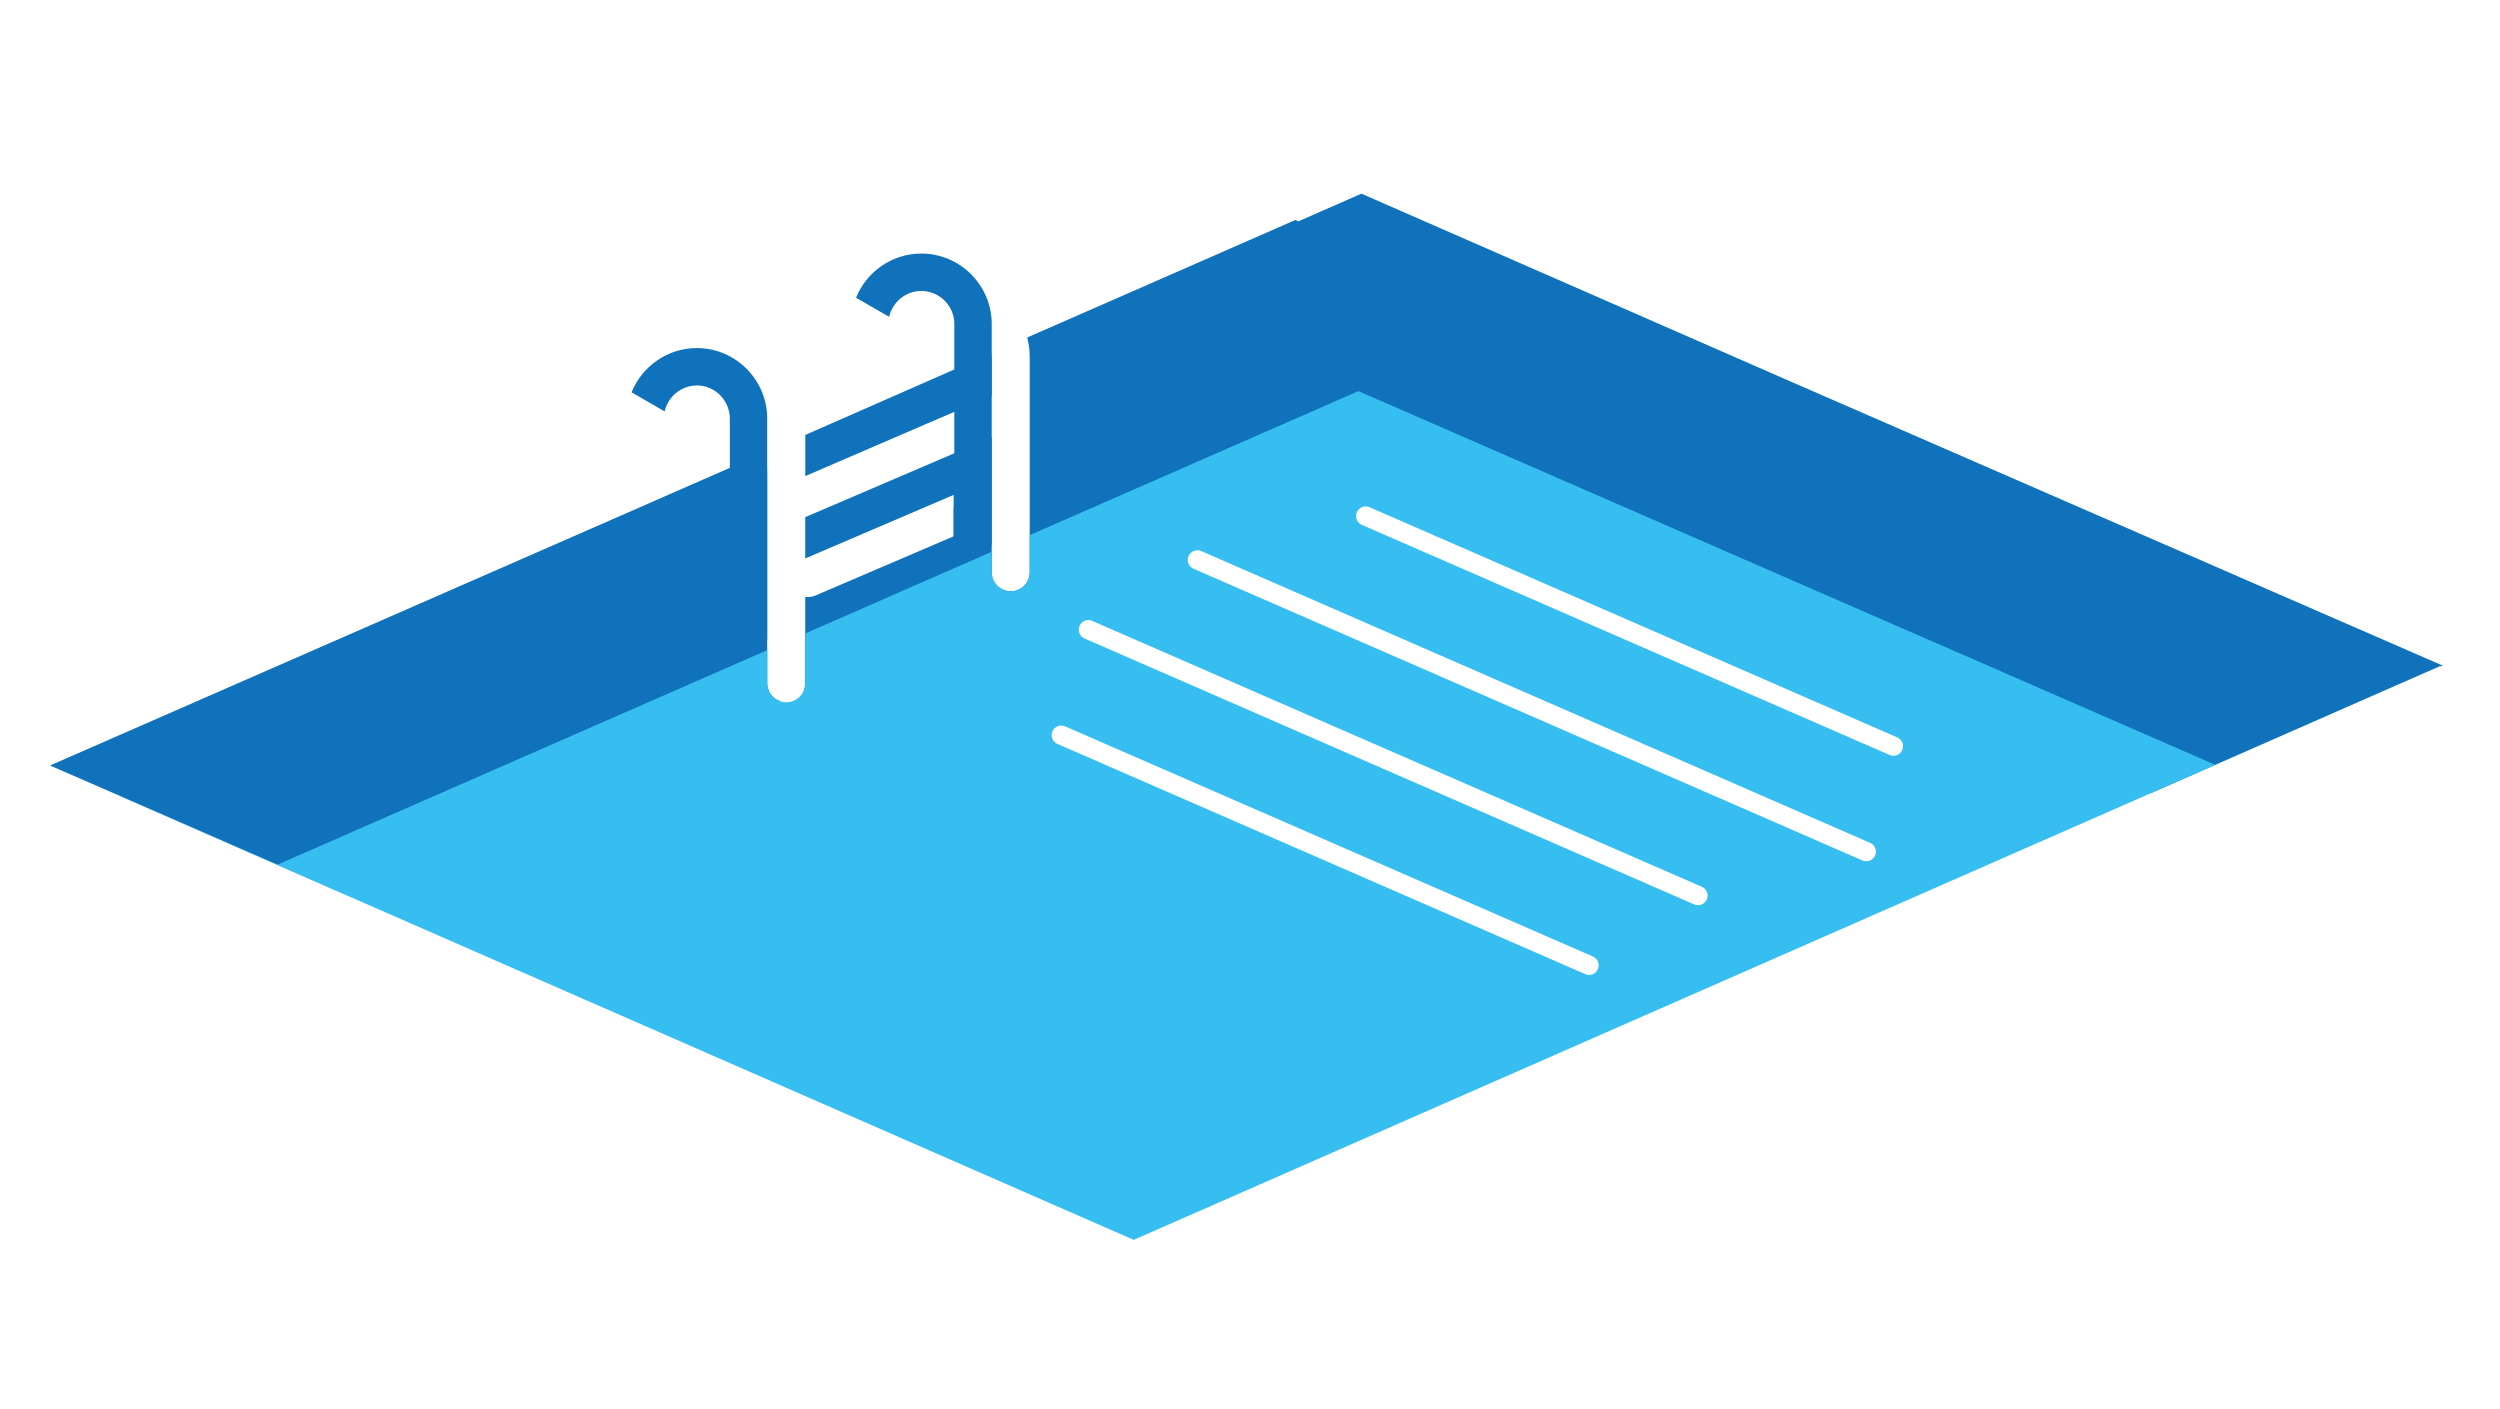 <?xml version="1.0" encoding="utf-8"?>
<!-- Generator: Adobe Illustrator 15.0.0, SVG Export Plug-In . SVG Version: 6.00 Build 0)  -->
<!DOCTYPE svg PUBLIC "-//W3C//DTD SVG 1.1//EN" "http://www.w3.org/Graphics/SVG/1.1/DTD/svg11.dtd">
<svg version="1.1" xmlns="http://www.w3.org/2000/svg" xmlns:xlink="http://www.w3.org/1999/xlink" x="0px" y="0px" width="50px"
	 height="28.188px" viewBox="0 0 50 28.188" enable-background="new 0 0 50 28.188" xml:space="preserve">
<g id="Layer_1" display="none">
	<g display="inline">
		<linearGradient id="SVGID_1_" gradientUnits="userSpaceOnUse" x1="2.5" y1="15.197" x2="47.5" y2="15.197">
			<stop  offset="0.327" style="stop-color:#BFC4CF"/>
			<stop  offset="0.474" style="stop-color:#C1C6D1"/>
			<stop  offset="0.544" style="stop-color:#C8CCD6"/>
			<stop  offset="0.598" style="stop-color:#D4D6DE"/>
			<stop  offset="0.643" style="stop-color:#E6E7EB"/>
			<stop  offset="0.677" style="stop-color:#FBFCFC"/>
			<stop  offset="0.863" style="stop-color:#F9FAFB"/>
			<stop  offset="0.935" style="stop-color:#F1F3F7"/>
			<stop  offset="0.987" style="stop-color:#E4EAF1"/>
			<stop  offset="0.999" style="stop-color:#E0E7EF"/>
		</linearGradient>
		<path fill="url(#SVGID_1_)" d="M47.5,17.538l-0.329-0.055c-0.436-1.016-1.306-1.952-2.63-2.717L25.746,3.915
			c-4.382-2.53-12.038-2.213-17.099,0.709L6.687,5.756c-2.205,1.273-3.553,2.83-4.01,4.392L2.5,10.119v1.441l0.008,0.002
			c0.086,1.525,1.057,2.973,2.951,4.065l18.795,10.852c4.383,2.53,12.038,2.213,17.099-0.709l1.961-1.132
			c2.775-1.603,4.19-3.655,4.183-5.6H47.5V17.538z"/>
		
			<linearGradient id="SVGID_2_" gradientUnits="userSpaceOnUse" x1="-738.864" y1="16.817" x2="-766.089" y2="-6.76" gradientTransform="matrix(0.866 0.5 -1 0.577 681.673 387.516)">
			<stop  offset="0.002" style="stop-color:#D4DBE4"/>
			<stop  offset="0.515" style="stop-color:#DEE3E9"/>
			<stop  offset="1" style="stop-color:#ECEEF1"/>
		</linearGradient>
		<path fill="url(#SVGID_2_)" d="M6.687,4.74l1.961-1.132c5.061-2.922,12.716-3.239,17.099-0.709L44.541,13.75
			c4.383,2.531,3.833,6.951-1.228,9.873l-1.961,1.132c-5.061,2.922-12.716,3.239-17.099,0.709L5.459,14.612
			C1.076,12.082,1.625,7.662,6.687,4.74z"/>
		<linearGradient id="SVGID_3_" gradientUnits="userSpaceOnUse" x1="4.241" y1="14.182" x2="45.759" y2="14.182">
			<stop  offset="0.002" style="stop-color:#E0E7EF"/>
			<stop  offset="0.014" style="stop-color:#E4EAF1"/>
			<stop  offset="0.066" style="stop-color:#F1F3F7"/>
			<stop  offset="0.139" style="stop-color:#F9FAFB"/>
			<stop  offset="0.328" style="stop-color:#FBFCFC"/>
			<stop  offset="0.394" style="stop-color:#E6E7EB"/>
			<stop  offset="0.48" style="stop-color:#D4D6DE"/>
			<stop  offset="0.584" style="stop-color:#C8CCD6"/>
			<stop  offset="0.718" style="stop-color:#C1C6D1"/>
			<stop  offset="1" style="stop-color:#BFC4CF"/>
		</linearGradient>
		<path fill="url(#SVGID_3_)" d="M25.398,24.705L6.773,13.951c-3.751-2.165-3.28-5.947,1.051-8.448l2.144-1.237
			c4.331-2.501,10.883-2.773,14.634-0.607l18.625,10.752c3.751,2.166,3.28,5.948-1.051,8.449l-2.144,1.237
			C35.701,26.599,29.148,26.87,25.398,24.705z"/>
		<linearGradient id="SVGID_4_" gradientUnits="userSpaceOnUse" x1="4.269" y1="14.613" x2="45.731" y2="14.613">
			<stop  offset="0.002" style="stop-color:#E0E7EF"/>
			<stop  offset="0.019" style="stop-color:#E6EBF2"/>
			<stop  offset="0.071" style="stop-color:#F3F5F8"/>
			<stop  offset="0.142" style="stop-color:#FBFCFD"/>
			<stop  offset="0.328" style="stop-color:#FFFFFF"/>
			<stop  offset="0.374" style="stop-color:#EEEFF2"/>
			<stop  offset="0.464" style="stop-color:#DCDFE6"/>
			<stop  offset="0.57" style="stop-color:#D0D3DE"/>
			<stop  offset="0.709" style="stop-color:#C9CDDA"/>
			<stop  offset="1" style="stop-color:#C7CCD9"/>
		</linearGradient>
		<path fill="url(#SVGID_4_)" d="M6.773,13.951l18.625,10.754c3.75,2.165,10.303,1.894,14.634-0.607l2.144-1.237
			c2.163-1.249,3.363-2.817,3.556-4.345c-0.157-1.218-0.983-2.362-2.505-3.24L24.602,4.522C20.851,2.357,14.299,2.628,9.968,5.129
			L7.824,6.367c-2.163,1.248-3.363,2.817-3.555,4.345C4.425,11.929,5.252,13.073,6.773,13.951z"/>
		<linearGradient id="SVGID_5_" gradientUnits="userSpaceOnUse" x1="25" y1="26.87" x2="25" y2="7.674">
			<stop  offset="0" style="stop-color:#FBFCFC"/>
			<stop  offset="0.695" style="stop-color:#D6DAE6"/>
		</linearGradient>
		<path fill="url(#SVGID_5_)" d="M25.398,24.705c3.75,2.165,10.303,1.894,14.634-0.607l2.144-1.237
			c0.83-0.479,1.518-1.007,2.062-1.56c-0.294-0.251-0.63-0.488-1.011-0.708L24.602,9.84c-3.751-2.166-10.303-1.895-14.634,0.606
			l-2.144,1.237c-0.831,0.48-1.518,1.007-2.062,1.561c0.294,0.25,0.629,0.487,1.011,0.707L25.398,24.705z"/>
		<g>
			
				<linearGradient id="SVGID_6_" gradientUnits="userSpaceOnUse" x1="-715.816" y1="-26.323" x2="-715.816" y2="-38.265" gradientTransform="matrix(0.866 0.5 -1 0.577 605.578 385.613)">
				<stop  offset="0.327" style="stop-color:#BFC4CF"/>
				<stop  offset="0.474" style="stop-color:#C1C6D1"/>
				<stop  offset="0.544" style="stop-color:#C8CCD6"/>
				<stop  offset="0.598" style="stop-color:#D4D6DE"/>
				<stop  offset="0.643" style="stop-color:#E6E7EB"/>
				<stop  offset="0.677" style="stop-color:#FBFCFC"/>
				<stop  offset="0.863" style="stop-color:#F9FAFB"/>
				<stop  offset="0.935" style="stop-color:#F1F3F7"/>
				<stop  offset="0.987" style="stop-color:#E4EAF1"/>
				<stop  offset="0.999" style="stop-color:#E0E7EF"/>
			</linearGradient>
			<path fill="url(#SVGID_6_)" d="M14.2,13.268l-4.56-2.632V7.396l8.409-3.086l8.261,3.17v3.238l-4.415,2.549
				C19.515,14.643,16.581,14.643,14.2,13.268z"/>
			
				<linearGradient id="SVGID_7_" gradientUnits="userSpaceOnUse" x1="-717.435" y1="-29.239" x2="-717.435" y2="-38.154" gradientTransform="matrix(0.866 0.5 -1 0.577 605.578 385.613)">
				<stop  offset="0.002" style="stop-color:#D4DBE4"/>
				<stop  offset="0.515" style="stop-color:#DEE3E9"/>
				<stop  offset="1" style="stop-color:#ECEEF1"/>
			</linearGradient>
			<path fill="url(#SVGID_7_)" d="M14.2,10.029L9.64,7.396l8.409-4.483l8.261,4.567l-4.415,2.549
				C19.515,11.404,16.581,11.404,14.2,10.029z"/>
		</g>
		<g>
			
				<linearGradient id="SVGID_8_" gradientUnits="userSpaceOnUse" x1="-718.553" y1="-30.324" x2="-718.553" y2="-39.047" gradientTransform="matrix(0.866 0.5 -1 0.577 605.578 385.613)">
				<stop  offset="0.327" style="stop-color:#BFC4CF"/>
				<stop  offset="0.474" style="stop-color:#C1C6D1"/>
				<stop  offset="0.544" style="stop-color:#C8CCD6"/>
				<stop  offset="0.598" style="stop-color:#D4D6DE"/>
				<stop  offset="0.643" style="stop-color:#E6E7EB"/>
				<stop  offset="0.677" style="stop-color:#FBFCFC"/>
				<stop  offset="0.863" style="stop-color:#F9FAFB"/>
				<stop  offset="0.935" style="stop-color:#F1F3F7"/>
				<stop  offset="0.987" style="stop-color:#E4EAF1"/>
				<stop  offset="0.999" style="stop-color:#E0E7EF"/>
			</linearGradient>
			<path fill="url(#SVGID_8_)" d="M14.862,9.166l-4.098-2.365V5.757l7.285-2.672l7.179,2.731v1.043l-3.995,2.307
				C19.262,10.304,16.833,10.304,14.862,9.166z"/>
			
				<linearGradient id="SVGID_9_" gradientUnits="userSpaceOnUse" x1="-719.075" y1="-31.264" x2="-719.075" y2="-39.012" gradientTransform="matrix(0.866 0.5 -1 0.577 605.578 385.613)">
				<stop  offset="0.002" style="stop-color:#D4DBE4"/>
				<stop  offset="0.515" style="stop-color:#DEE3E9"/>
				<stop  offset="1" style="stop-color:#ECEEF1"/>
			</linearGradient>
			<path fill="url(#SVGID_9_)" d="M14.862,8.123l-4.098-2.366l7.285-3.882l7.179,3.942l-3.995,2.307
				C19.262,9.261,16.833,9.261,14.862,8.123z"/>
		</g>
		<g>
			
				<linearGradient id="SVGID_10_" gradientUnits="userSpaceOnUse" x1="-720.122" y1="-32.304" x2="-720.122" y2="-39.796" gradientTransform="matrix(0.866 0.5 -1 0.577 605.578 385.613)">
				<stop  offset="0.327" style="stop-color:#BFC4CF"/>
				<stop  offset="0.474" style="stop-color:#C1C6D1"/>
				<stop  offset="0.544" style="stop-color:#C8CCD6"/>
				<stop  offset="0.598" style="stop-color:#D4D6DE"/>
				<stop  offset="0.643" style="stop-color:#E6E7EB"/>
				<stop  offset="0.677" style="stop-color:#FBFCFC"/>
				<stop  offset="0.863" style="stop-color:#F9FAFB"/>
				<stop  offset="0.935" style="stop-color:#F1F3F7"/>
				<stop  offset="0.987" style="stop-color:#E4EAF1"/>
				<stop  offset="0.999" style="stop-color:#E0E7EF"/>
			</linearGradient>
			<path fill="url(#SVGID_10_)" d="M15.518,7.311l-3.687-2.129V4.238l6.217-0.979l6.125,1.032v0.943l-3.595,2.076
				C19.012,8.215,17.083,8.215,15.518,7.311z"/>
			
				<linearGradient id="SVGID_11_" gradientUnits="userSpaceOnUse" x1="-720.593" y1="-33.153" x2="-720.593" y2="-39.763" gradientTransform="matrix(0.866 0.5 -1 0.577 605.578 385.613)">
				<stop  offset="0.002" style="stop-color:#D4DBE4"/>
				<stop  offset="0.515" style="stop-color:#DEE3E9"/>
				<stop  offset="1" style="stop-color:#ECEEF1"/>
			</linearGradient>
			<path fill="url(#SVGID_11_)" d="M15.518,6.367l-3.687-2.129l3.433-1.178l2.784,0.199l2.737-0.376l3.388,1.408l-3.595,2.076
				C19.012,7.271,17.083,7.271,15.518,6.367z"/>
		</g>
		<g>
			<g>
				
					<linearGradient id="SVGID_12_" gradientUnits="userSpaceOnUse" x1="91.969" y1="-197.783" x2="94.164" y2="-197.783" gradientTransform="matrix(0.866 0.5 0 1.155 -42.553 195.633)">
					<stop  offset="0" style="stop-color:#5F79A3"/>
					<stop  offset="0.999" style="stop-color:#5F79A3"/>
				</linearGradient>
				<path fill="url(#SVGID_12_)" d="M38.855,14.393c-0.023,0-0.047-0.006-0.068-0.018l-1.627-0.939
					c-0.065-0.038-0.088-0.122-0.05-0.188c0.038-0.066,0.122-0.088,0.188-0.051l1.627,0.939c0.065,0.038,0.088,0.122,0.05,0.188
					C38.949,14.368,38.903,14.393,38.855,14.393z"/>
			</g>
			<g>
				
					<linearGradient id="SVGID_13_" gradientUnits="userSpaceOnUse" x1="91.969" y1="-196.527" x2="94.164" y2="-196.527" gradientTransform="matrix(0.866 0.5 0 1.155 -42.553 195.633)">
					<stop  offset="0" style="stop-color:#5F79A3"/>
					<stop  offset="0.999" style="stop-color:#5F79A3"/>
				</linearGradient>
				<path fill="url(#SVGID_13_)" d="M38.855,15.844c-0.023,0-0.047-0.006-0.068-0.019l-1.627-0.938
					c-0.065-0.039-0.088-0.123-0.05-0.188s0.122-0.088,0.188-0.05l1.627,0.939c0.065,0.037,0.088,0.121,0.05,0.187
					C38.949,15.819,38.903,15.844,38.855,15.844z"/>
			</g>
			<g>
				<linearGradient id="SVGID_14_" gradientUnits="userSpaceOnUse" x1="38.719" y1="15.217" x2="38.993" y2="15.217">
					<stop  offset="0" style="stop-color:#5F79A3"/>
					<stop  offset="0.999" style="stop-color:#5F79A3"/>
				</linearGradient>
				<path fill="url(#SVGID_14_)" d="M38.855,16.839c-0.075,0-0.137-0.062-0.137-0.138V13.73c0-0.076,0.062-0.137,0.137-0.137
					c0.076,0,0.138,0.061,0.138,0.137v2.971C38.993,16.777,38.932,16.839,38.855,16.839z"/>
			</g>
			<g>
				<linearGradient id="SVGID_15_" gradientUnits="userSpaceOnUse" x1="37.092" y1="14.256" x2="37.366" y2="14.256">
					<stop  offset="0" style="stop-color:#5F79A3"/>
					<stop  offset="0.999" style="stop-color:#5F79A3"/>
				</linearGradient>
				<path fill="url(#SVGID_15_)" d="M37.229,15.878c-0.076,0-0.138-0.062-0.138-0.137v-2.971c0-0.076,0.062-0.138,0.138-0.138
					c0.075,0,0.137,0.062,0.137,0.138v2.971C37.366,15.816,37.305,15.878,37.229,15.878z"/>
			</g>
		</g>
		<linearGradient id="SVGID_16_" gradientUnits="userSpaceOnUse" x1="4.269" y1="14.613" x2="45.731" y2="14.613">
			<stop  offset="0" style="stop-color:#8ED8F6"/>
			<stop  offset="0.133" style="stop-color:#7EC8ED"/>
			<stop  offset="0.523" style="stop-color:#4EA7D9"/>
			<stop  offset="0.825" style="stop-color:#2795CE"/>
			<stop  offset="0.999" style="stop-color:#098FCA"/>
		</linearGradient>
		<path fill="url(#SVGID_16_)" d="M6.773,13.951l18.625,10.754c3.75,2.165,10.303,1.894,14.634-0.607l2.144-1.237
			c2.163-1.249,3.363-2.817,3.556-4.345c-0.157-1.218-0.983-2.362-2.505-3.24L24.602,4.522C20.851,2.357,14.299,2.628,9.968,5.129
			L7.824,6.367c-2.163,1.248-3.363,2.817-3.555,4.345C4.425,11.929,5.252,13.073,6.773,13.951z"/>
		<g>
			
				<linearGradient id="SVGID_17_" gradientUnits="userSpaceOnUse" x1="-721.443" y1="-34.134" x2="-721.443" y2="-40.347" gradientTransform="matrix(0.866 0.5 -1 0.577 605.578 385.613)">
				<stop  offset="0.327" style="stop-color:#BFC4CF"/>
				<stop  offset="0.474" style="stop-color:#C1C6D1"/>
				<stop  offset="0.544" style="stop-color:#C8CCD6"/>
				<stop  offset="0.598" style="stop-color:#D4D6DE"/>
				<stop  offset="0.643" style="stop-color:#E6E7EB"/>
				<stop  offset="0.677" style="stop-color:#FBFCFC"/>
				<stop  offset="0.863" style="stop-color:#F9FAFB"/>
				<stop  offset="0.935" style="stop-color:#F1F3F7"/>
				<stop  offset="0.987" style="stop-color:#E4EAF1"/>
				<stop  offset="0.999" style="stop-color:#E0E7EF"/>
			</linearGradient>
			<path fill="url(#SVGID_17_)" d="M16.124,5.602l-3.083-1.78l0-0.865l5.237,0.317l4.778-0.318v0.865l-3.084,1.781
				C18.781,6.289,17.314,6.289,16.124,5.602z"/>
			
				<linearGradient id="SVGID_18_" gradientUnits="userSpaceOnUse" x1="-721.875" y1="-34.913" x2="-721.875" y2="-40.317" gradientTransform="matrix(0.866 0.5 -1 0.577 605.578 385.613)">
				<stop  offset="0.002" style="stop-color:#D4DBE4"/>
				<stop  offset="0.515" style="stop-color:#DEE3E9"/>
				<stop  offset="1" style="stop-color:#ECEEF1"/>
			</linearGradient>
			<path fill="url(#SVGID_18_)" d="M16.124,4.736l-3.083-1.78c0,0,1.863-0.747,5.007-0.747c3.145,0,5.008,0.747,5.008,0.747
				l-3.084,1.781C18.781,5.424,17.314,5.424,16.124,4.736z"/>
		</g>
		<g>
			<g>
				
					<linearGradient id="SVGID_19_" gradientUnits="userSpaceOnUse" x1="86.212" y1="134.768" x2="88.872" y2="134.768" gradientTransform="matrix(0.866 -0.5 0 1.155 -37.568 -101.571)">
					<stop  offset="0" style="stop-color:#3A5DAB"/>
					<stop  offset="0.999" style="stop-color:#2F5DAB"/>
				</linearGradient>
				<path fill="url(#SVGID_19_)" d="M37.229,12.867c-0.076,0-0.138-0.062-0.138-0.138v-2.431c0-1.166,0.881-2.165,1.602-2.165
					c0.165,0,0.702,0.071,0.702,0.994v0.845c0,0.076-0.062,0.139-0.138,0.139c-0.075,0-0.137-0.063-0.137-0.139V9.128
					c0-0.253-0.047-0.452-0.137-0.574c-0.071-0.098-0.166-0.146-0.291-0.146c-0.523,0-1.327,0.848-1.327,1.891v2.431
					C37.366,12.806,37.305,12.867,37.229,12.867z"/>
			</g>
			<g>
				
					<linearGradient id="SVGID_20_" gradientUnits="userSpaceOnUse" x1="91.969" y1="-200.297" x2="94.164" y2="-200.297" gradientTransform="matrix(0.866 0.5 0 1.155 -42.553 195.633)">
					<stop  offset="0" style="stop-color:#3A5DAB"/>
					<stop  offset="0.999" style="stop-color:#2F5DAB"/>
				</linearGradient>
				<path fill="url(#SVGID_20_)" d="M38.855,11.492c-0.023,0-0.047-0.007-0.068-0.02l-1.627-0.939
					c-0.065-0.037-0.088-0.121-0.05-0.188c0.038-0.064,0.122-0.088,0.188-0.05l1.627,0.938c0.065,0.039,0.088,0.123,0.05,0.188
					C38.949,11.467,38.903,11.492,38.855,11.492z"/>
			</g>
			<g>
				
					<linearGradient id="SVGID_21_" gradientUnits="userSpaceOnUse" x1="91.969" y1="-199.04" x2="94.164" y2="-199.04" gradientTransform="matrix(0.866 0.5 0 1.155 -42.553 195.633)">
					<stop  offset="0" style="stop-color:#3A5DAB"/>
					<stop  offset="0.999" style="stop-color:#2F5DAB"/>
				</linearGradient>
				<path fill="url(#SVGID_21_)" d="M38.855,12.942c-0.023,0-0.047-0.006-0.068-0.019l-1.627-0.939
					c-0.065-0.037-0.088-0.121-0.05-0.188c0.038-0.065,0.122-0.088,0.188-0.051l1.627,0.939c0.065,0.039,0.088,0.122,0.05,0.188
					C38.949,12.918,38.903,12.942,38.855,12.942z"/>
			</g>
			<g>
				
					<linearGradient id="SVGID_22_" gradientUnits="userSpaceOnUse" x1="88.091" y1="136.448" x2="90.751" y2="136.448" gradientTransform="matrix(0.866 -0.5 0 1.155 -37.568 -101.571)">
					<stop  offset="0" style="stop-color:#3A5DAB"/>
					<stop  offset="0.999" style="stop-color:#2F5DAB"/>
				</linearGradient>
				<path fill="url(#SVGID_22_)" d="M38.855,13.868c-0.075,0-0.137-0.062-0.137-0.138v-2.43c0-1.166,0.881-2.166,1.602-2.166
					c0.165,0,0.702,0.072,0.702,0.994v0.846c0,0.076-0.062,0.137-0.138,0.137s-0.138-0.061-0.138-0.137v-0.846
					c0-0.253-0.047-0.451-0.136-0.574C40.54,9.457,40.445,9.41,40.32,9.41c-0.523,0-1.327,0.847-1.327,1.891v2.43
					C38.993,13.807,38.932,13.868,38.855,13.868z"/>
			</g>
		</g>
		<g>
			<linearGradient id="SVGID_23_" gradientUnits="userSpaceOnUse" x1="16.479" y1="3.291" x2="20.078" y2="3.291">
				<stop  offset="0" style="stop-color:#3A5DAB"/>
				<stop  offset="0.999" style="stop-color:#2F5DAB"/>
			</linearGradient>
			<path fill="url(#SVGID_23_)" d="M19.665,3.851h-2.772c-0.24,0-0.424-0.098-0.413-0.217l0.073-0.707
				c0.011-0.108,0.202-0.195,0.427-0.195h2.598c0.225,0,0.417,0.087,0.428,0.195l0.072,0.707
				C20.089,3.753,19.905,3.851,19.665,3.851z"/>
			<g>
				<polygon fill="#9CAECC" points="19.61,3.051 16.947,3.051 16.954,2.968 19.604,2.968 				"/>
				<polygon fill="#9CAECC" points="19.63,3.316 16.926,3.316 16.933,3.231 19.624,3.231 				"/>
				<polygon fill="#9CAECC" points="19.652,3.59 16.905,3.59 16.912,3.502 19.645,3.502 				"/>
			</g>
		</g>
	</g>
</g>
<g id="Layer_2" display="none">
	<g display="inline">
		<g>
			<polygon fill="#7BCFF4" points="15.851,3.748 3.499,24.188 46.501,24.188 34.345,3.748 			"/>
			<polygon fill="#C7E2F6" points="3.499,24.188 15.851,3.748 34.345,3.748 46.501,24.188 40.712,24.188 33.096,4.525 16.905,4.525 
				9.288,24.188 			"/>
			<polygon fill="#26537B" points="13.056,24.188 16.905,5.936 16.905,4.645 9.762,24.188 			"/>
			<rect x="16.905" y="4.645" fill="#3574AC" width="16.191" height="1.291"/>
			<polygon fill="#5695CC" points="40.237,24.188 33.096,4.645 33.096,5.936 36.944,24.188 			"/>
			<polygon fill="#EEF6FC" points="16.905,4.525 16.905,4.645 9.762,24.188 9.288,24.188 			"/>
			<rect x="16.905" y="4.525" fill="#F3F9FD" width="16.191" height="0.119"/>
			<polygon fill="#F3F9FD" points="40.712,24.188 33.096,4.525 33.096,4.645 40.237,24.188 			"/>
		</g>
		<g>
			<g>
				<g>
					<path fill="#869CAD" d="M23.646,2.444v4.161c0,0.114-0.075,0.159-0.178,0.173c-0.025,0.004-0.052,0.005-0.08,0.005h-0.093
						c-0.027,0-0.054-0.001-0.079-0.005c-0.103-0.013-0.178-0.059-0.178-0.173V2.444c0-0.142,0.115-0.256,0.256-0.256h0.093
						C23.531,2.188,23.646,2.302,23.646,2.444z"/>
					<path fill="#ECF6FD" d="M23.469,2.444v4.333c-0.025,0.004-0.052,0.005-0.08,0.005h-0.093c-0.027,0-0.054-0.001-0.079-0.005
						V2.444c0-0.044,0.036-0.079,0.079-0.079h0.093C23.433,2.365,23.469,2.4,23.469,2.444z"/>
				</g>
				<g>
					<g>
						<path fill="#869CAD" d="M26.972,2.444v4.161c0,0.114-0.075,0.159-0.179,0.173c-0.024,0.004-0.052,0.005-0.079,0.005h-0.093
							c-0.027,0-0.054-0.001-0.078-0.005c-0.104-0.013-0.179-0.059-0.179-0.173V2.444c0-0.142,0.115-0.256,0.257-0.256h0.093
							C26.856,2.188,26.972,2.302,26.972,2.444z"/>
						<path fill="#ECF6FD" d="M26.793,2.444v4.333c-0.024,0.004-0.052,0.005-0.079,0.005h-0.093c-0.027,0-0.054-0.001-0.078-0.005
							V2.444c0-0.044,0.035-0.079,0.078-0.079h0.093C26.758,2.365,26.793,2.4,26.793,2.444z"/>
					</g>
				</g>
			</g>
			<path fill="#869CAD" d="M23.489,6.071L23.489,6.071c0-0.137,0.111-0.248,0.248-0.248h2.538c0.137,0,0.248,0.111,0.248,0.248l0,0
				c0,0.137-0.111,0.248-0.248,0.248h-2.538C23.6,6.319,23.489,6.208,23.489,6.071z"/>
			<path fill="#ECF6FD" d="M23.677,6.2c-0.022,0-0.07,0-0.07-0.129s0.047-0.129,0.07-0.129h2.657c0.022,0,0.069,0,0.069,0.129
				S26.356,6.2,26.334,6.2H23.677z"/>
			<path fill="#869CAD" d="M23.489,5.063L23.489,5.063c0-0.137,0.111-0.247,0.248-0.247h2.538c0.137,0,0.248,0.11,0.248,0.247l0,0
				c0,0.138-0.111,0.248-0.248,0.248h-2.538C23.6,5.311,23.489,5.2,23.489,5.063z"/>
			<path fill="#ECF6FD" d="M23.677,5.192c-0.022,0-0.07,0-0.07-0.13c0-0.129,0.047-0.129,0.07-0.129h2.657
				c0.022,0,0.069,0,0.069,0.129c0,0.13-0.047,0.13-0.069,0.13H23.677z"/>
		</g>
	</g>
</g>
<g id="Layer_3">
	<path fill-rule="evenodd" clip-rule="evenodd" fill="#1072BA" d="M19.834,8.745v2.701c0,0.209,0.171,0.38,0.38,0.38
		c0.209,0,0.38-0.171,0.38-0.38V7.138c0-0.134-0.018-0.265-0.05-0.388l5.362-2.35l0.061,0.027l1.261-0.554l8.574,3.753l13.054,5.687
		l-0.032,0.015l-0.018-0.008l-5.794,2.545L27.168,8.957l-11.095,4.859c0.021-0.047,0.032-0.099,0.032-0.152v-1.346v-0.38
		c0.066,0.009,0.135,0.001,0.2-0.026l2.768-1.186V9.898l-0.317,0.136l-2.651,1.135v-0.827h0.002L19.834,8.745z M16.105,8.699
		l3.723-1.636c0.008,0.135,0.006,0.276,0.006,0.413v0.435c-0.121,0.061-0.252,0.114-0.377,0.168l-0.898,0.385l-2.453,1.058V8.699z
		 M2.297,15.875L1,15.31l11.799-5.165l2.508-1.1c0.043,0.197,0.037,0.429,0.037,0.649v0.978v2.992c0,0.166,0.107,0.307,0.256,0.359
		l-8.76,3.837C5.327,17.197,3.812,16.536,2.297,15.875L2.297,15.875z"/>
	<path fill-rule="evenodd" clip-rule="evenodd" fill="#35BEEF" d="M34.578,15.625l2.824,1.232c0.098,0.041,0.144,0.154,0.1,0.253
		c-0.042,0.097-0.154,0.142-0.254,0.099l-13.377-5.834c-0.098-0.043-0.142-0.156-0.1-0.254c0.042-0.097,0.156-0.141,0.253-0.1
		L34.578,15.625z M32.398,17.021l1.637,0.714c0.098,0.042,0.144,0.155,0.102,0.253c-0.044,0.098-0.156,0.143-0.254,0.1L21.691,12.77
		c-0.098-0.042-0.142-0.155-0.1-0.252c0.042-0.098,0.156-0.143,0.253-0.1L32.398,17.021z M31.858,19.13
		c0.097,0.042,0.141,0.155,0.099,0.253c-0.042,0.097-0.156,0.142-0.253,0.099l-10.555-4.603c-0.098-0.042-0.142-0.156-0.1-0.253
		c0.042-0.097,0.156-0.142,0.253-0.099L31.858,19.13z M37.945,14.748c0.097,0.042,0.143,0.155,0.099,0.252
		c-0.042,0.098-0.154,0.143-0.251,0.1l-10.557-4.603c-0.097-0.042-0.141-0.155-0.099-0.253s0.156-0.143,0.253-0.1L37.945,14.748z
		 M27.168,7.822l-6.573,2.88v0.744c0,0.209-0.171,0.38-0.38,0.38c-0.209,0-0.38-0.171-0.38-0.38v-0.411l-3.729,1.634v0.995
		c0,0.209-0.171,0.381-0.38,0.381c-0.209,0-0.38-0.172-0.38-0.381v-0.662L5.55,17.293L2.32,15.886l-0.002,0.001l20.356,8.91
		l21.633-9.5L27.168,7.822z"/>
	<path fill-rule="evenodd" clip-rule="evenodd" fill="#1072BA" d="M14.596,12.041V8.369c0-0.361-0.298-0.66-0.659-0.66
		c-0.313,0-0.579,0.225-0.644,0.52l-0.662-0.383c0.209-0.516,0.716-0.885,1.306-0.885h0c0.774,0,1.407,0.635,1.407,1.408v4.42
		h-0.761v-0.748H14.596z"/>
	<path fill-rule="evenodd" clip-rule="evenodd" fill="#1072BA" d="M19.086,10.148V6.477c0-0.361-0.298-0.658-0.659-0.658
		c-0.313,0-0.579,0.223-0.644,0.518l-0.662-0.382c0.208-0.517,0.716-0.884,1.306-0.884l0,0c0.774,0,1.407,0.633,1.407,1.406v4.42
		h-0.761v-0.748H19.086z"/>
</g>
</svg>
